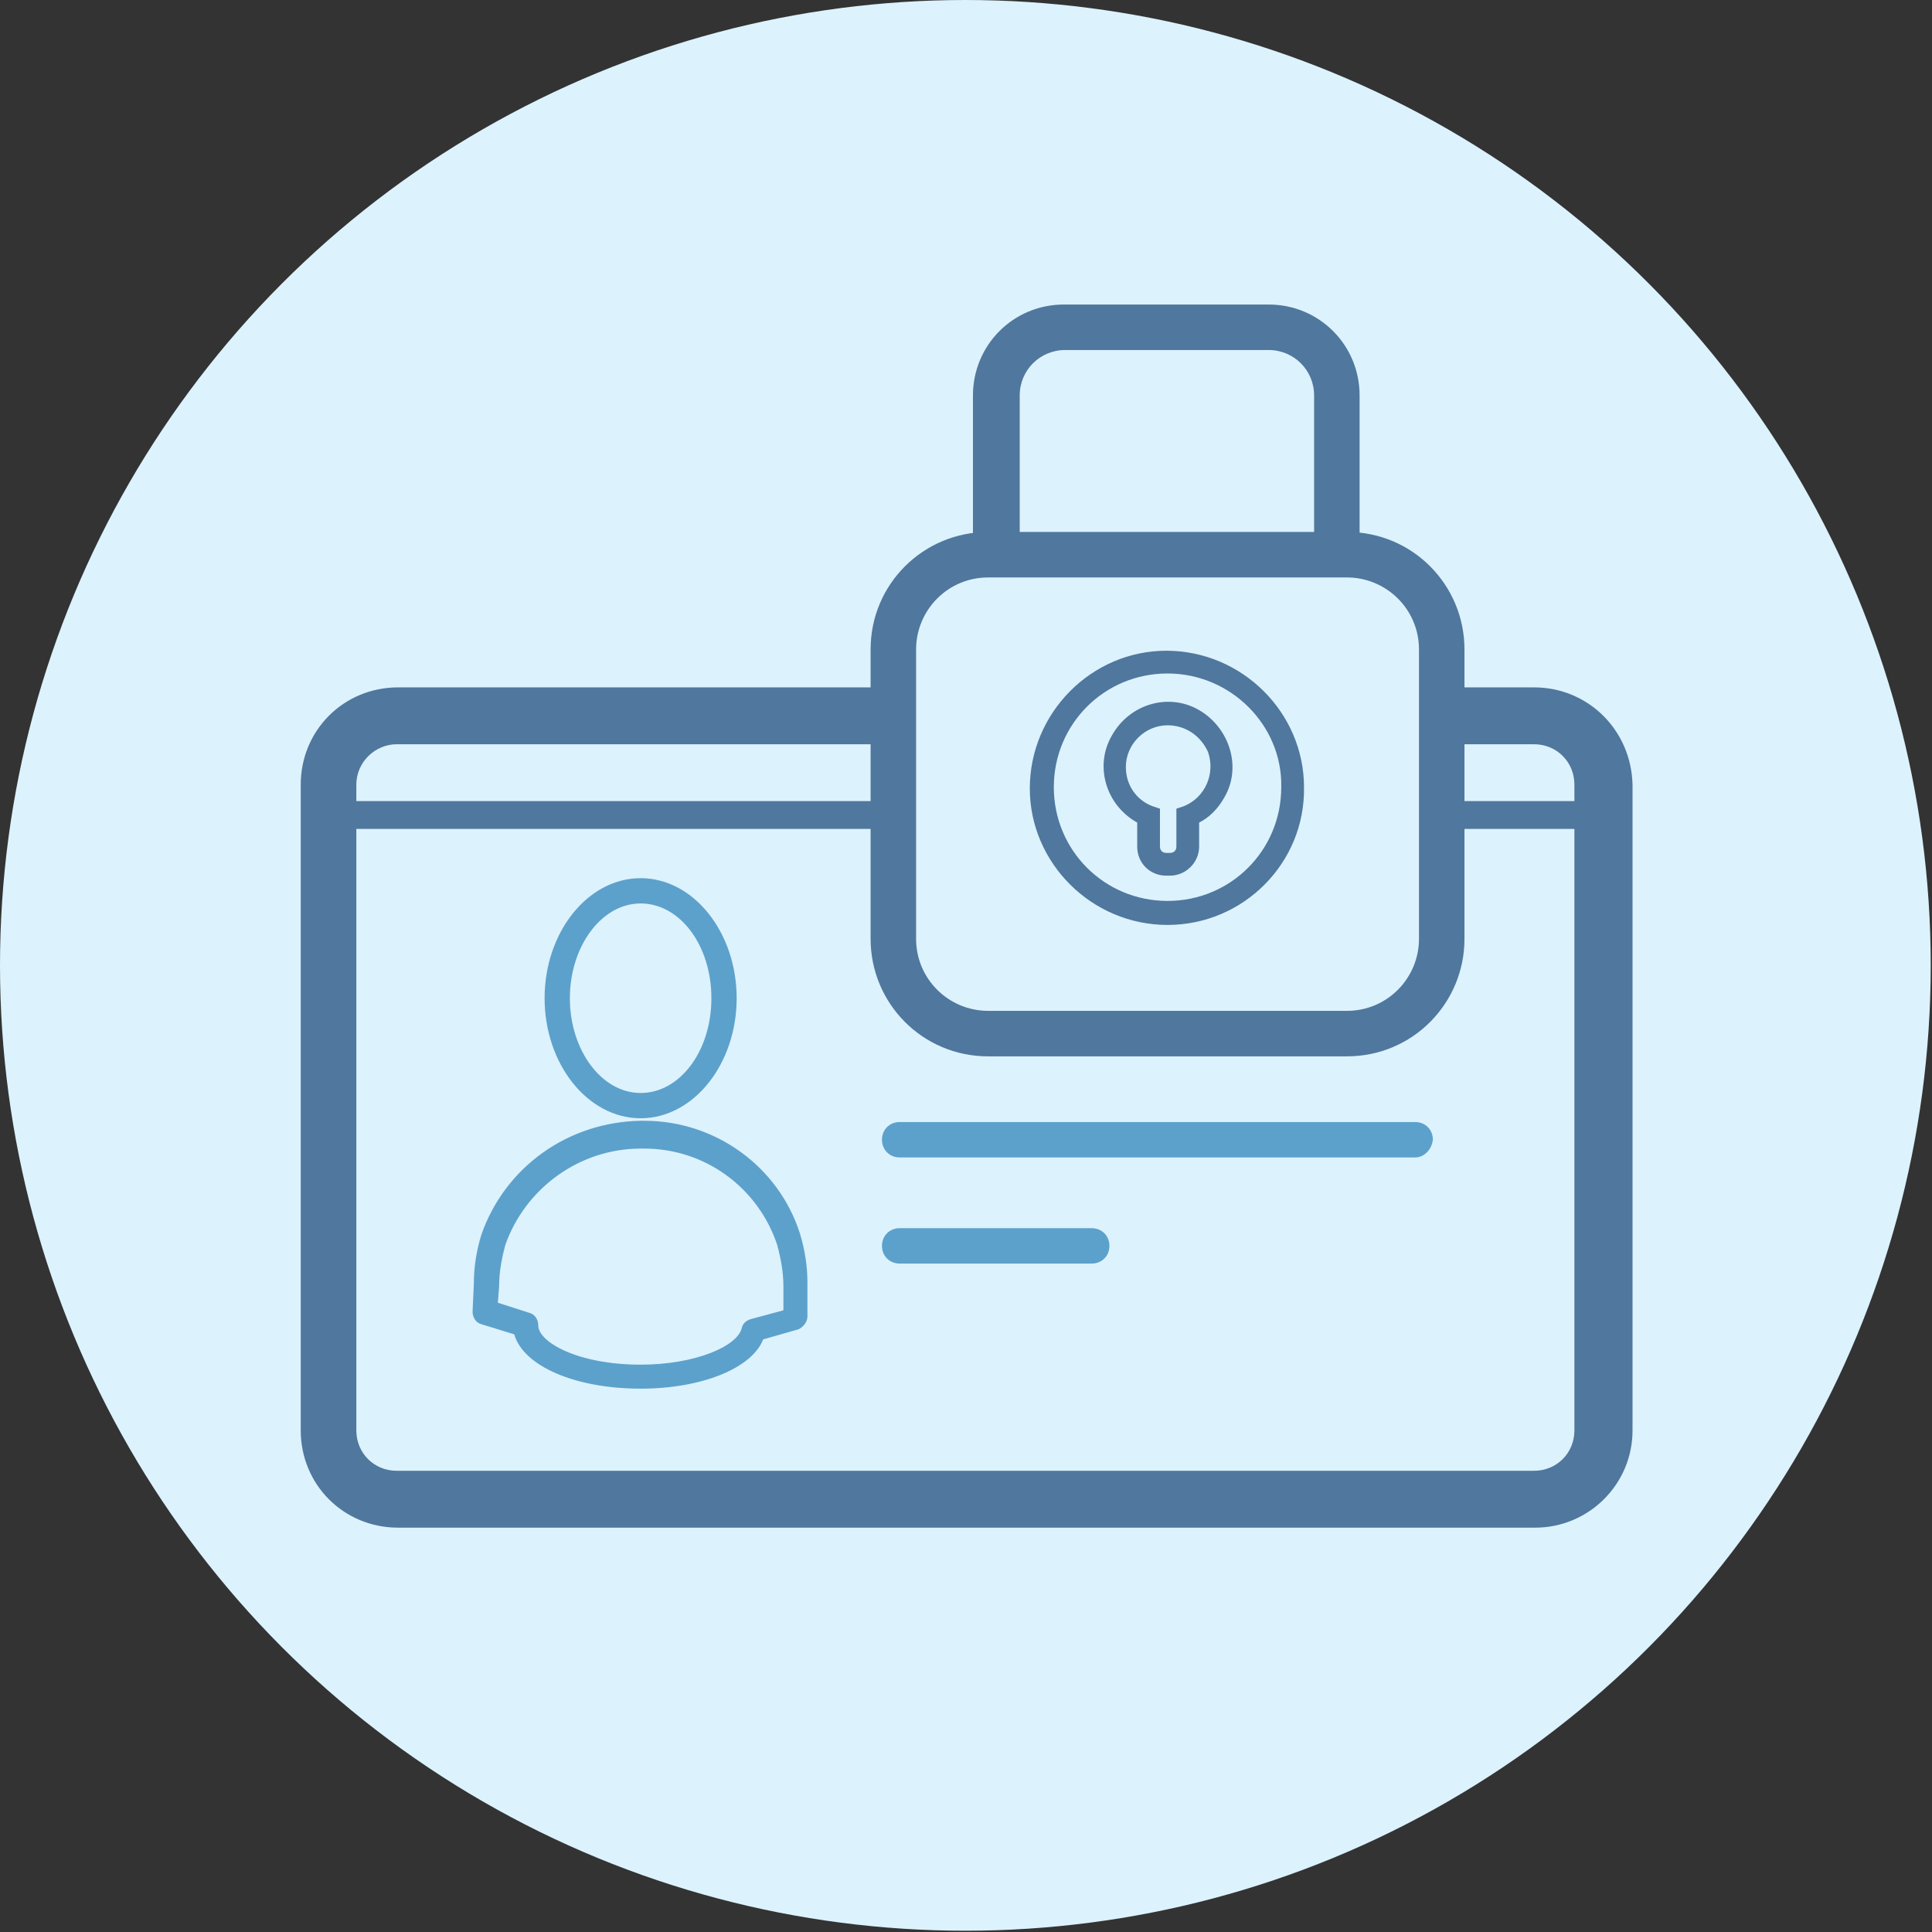 <?xml version="1.0" encoding="utf-8"?>
<!-- Generator: Adobe Illustrator 27.1.1, SVG Export Plug-In . SVG Version: 6.00 Build 0)  -->
<svg version="1.1" id="Layer_2_00000015326657795705641420000016331209118617606559_"
	 xmlns="http://www.w3.org/2000/svg" xmlns:xlink="http://www.w3.org/1999/xlink" x="0px" y="0px" viewBox="0 0 152.9 152.9"
	 style="enable-background:new 0 0 152.9 152.9;" xml:space="preserve">
<rect x="0" y="0" width="152.9" height="152.9" fill="#333333" stroke="none"/>
<style type="text/css">
	.st0{fill:#DCF2FD;}
	.st1{fill:#5CA1CB;}
	.st2{fill:#50779D;}
</style>
<circle class="st0" cx="76.4" cy="76.4" r="76.4"/>
<g>
	<path class="st1" d="M50.7,88.5c-4.2,0-7.6-4.3-7.6-9.5s3.4-9.5,7.6-9.5s7.6,4.3,7.6,9.5S54.9,88.5,50.7,88.5z M50.7,71.5
		c-3.1,0-5.6,3.4-5.6,7.5s2.5,7.5,5.6,7.5s5.6-3.3,5.6-7.5S53.8,71.5,50.7,71.5z"/>
	<path class="st1" d="M50.7,109.9c-5.2,0-9.3-1.8-10-4.3l-2.6-0.8c-0.4-0.1-0.7-0.5-0.7-1l0.1-2.2c0-1.3,0.2-2.6,0.6-3.9
		c1.9-5.4,6.9-8.9,12.6-9h0.3c5.6,0,10.6,3.6,12.3,8.9c0.4,1.3,0.6,2.6,0.6,3.9l0,1.3v1.4c0,0.4-0.3,0.8-0.7,1l-2.8,0.8
		C59.5,108.3,55.5,109.9,50.7,109.9z M39.4,103.1l2.5,0.8c0.4,0.1,0.7,0.5,0.7,1c0,1.3,3.1,3.1,8.1,3.1c4.4,0,7.7-1.5,8-2.9
		c0.1-0.4,0.4-0.6,0.7-0.7l2.6-0.7v-0.6l0-1.3c0-1.1-0.2-2.2-0.5-3.3c-1.5-4.5-5.7-7.6-10.5-7.6h-0.3c-4.8,0-9.1,3.1-10.7,7.6
		c-0.3,1.1-0.5,2.2-0.5,3.3L39.4,103.1L39.4,103.1L39.4,103.1z M38.4,102.9L38.4,102.9z"/>
	<path class="st1" d="M112,91.6H71.2c-0.8,0-1.4-0.6-1.4-1.4c0-0.8,0.6-1.4,1.4-1.4c0,0,0,0,0,0H112c0.8,0,1.4,0.6,1.4,1.4
		C113.3,91,112.7,91.6,112,91.6C112,91.6,112,91.6,112,91.6z"/>
	<path class="st1" d="M86.4,100H71.2c-0.8,0-1.4-0.6-1.4-1.4c0-0.8,0.6-1.4,1.4-1.4c0,0,0,0,0,0h15.2c0.8,0,1.4,0.6,1.4,1.4
		C87.8,99.4,87.2,100,86.4,100z"/>
	<path class="st2" d="M121.4,54.4H115v4.5h6.4c1.8,0,3.2,1.4,3.2,3.2v51.1c0,1.8-1.4,3.2-3.2,3.2h-90c-1.8,0-3.2-1.4-3.2-3.2V62.1
		c0-1.8,1.5-3.2,3.2-3.2h38.3v-4.5H31.5c-4.3,0-7.7,3.4-7.7,7.7v51.1c0,4.3,3.4,7.7,7.7,7.7h90c4.2,0,7.7-3.4,7.7-7.7V62.1
		C129.1,57.8,125.7,54.4,121.4,54.4z"/>
	<rect x="26.3" y="63.4" class="st2" width="44.4" height="2.2"/>
	<rect x="114.5" y="63.4" class="st2" width="11.9" height="2.2"/>
	<path class="st2" d="M106.6,83.6H78.2c-5.2,0-9.3-4.2-9.3-9.3V51.4c0-5.2,4.2-9.3,9.3-9.3h28.4c5.2,0,9.3,4.2,9.3,9.3v22.9
		C115.9,79.4,111.8,83.6,106.6,83.6z M78.2,45.7c-3.2,0-5.7,2.6-5.7,5.7v22.9c0,3.2,2.6,5.7,5.7,5.7h28.4c3.2,0,5.7-2.6,5.7-5.7
		V51.4c0-3.2-2.6-5.7-5.7-5.7H78.2z"/>
	<path class="st2" d="M80.7,44.4H77V31.3c0-4,3.2-7.2,7.2-7.2h16.2c4,0,7.2,3.2,7.2,7.2v12.2h-3.6V31.3c0-2-1.6-3.6-3.6-3.6H84.3
		c-2,0-3.6,1.6-3.6,3.6V44.4z"/>
	<path class="st2" d="M92.6,69.3h-0.3c-1.3,0-2.3-1-2.3-2.3v-1.9c-2.5-1.4-3.4-4.5-2-6.9c1.4-2.5,4.5-3.4,6.9-2s3.4,4.5,2,6.9
		c-0.5,0.9-1.2,1.6-2,2V67C94.9,68.3,93.8,69.3,92.6,69.3C92.6,69.3,92.6,69.3,92.6,69.3z M92.4,57.4c-1.8,0-3.3,1.5-3.3,3.3
		c0,1.4,0.8,2.6,2.1,3.1l0.6,0.2v3c0,0.3,0.2,0.5,0.5,0.5h0.3c0.3,0,0.5-0.2,0.5-0.5v-3l0.6-0.2c1.7-0.7,2.5-2.6,1.9-4.3
		C95,58.2,93.8,57.4,92.4,57.4L92.4,57.4z"/>
	<path class="st2" d="M92.4,73.2c-6,0-10.9-4.9-10.9-10.8c0-6,4.9-10.9,10.8-10.9c6,0,10.9,4.9,10.9,10.8c0,0,0,0,0,0
		C103.3,68.3,98.4,73.2,92.4,73.2z M92.4,53.3c-5,0-9,4-9,9c0,5,4,9,9,9s9-4,9-9c0,0,0,0,0,0C101.5,57.4,97.4,53.3,92.4,53.3z"/>
</g>
</svg>
